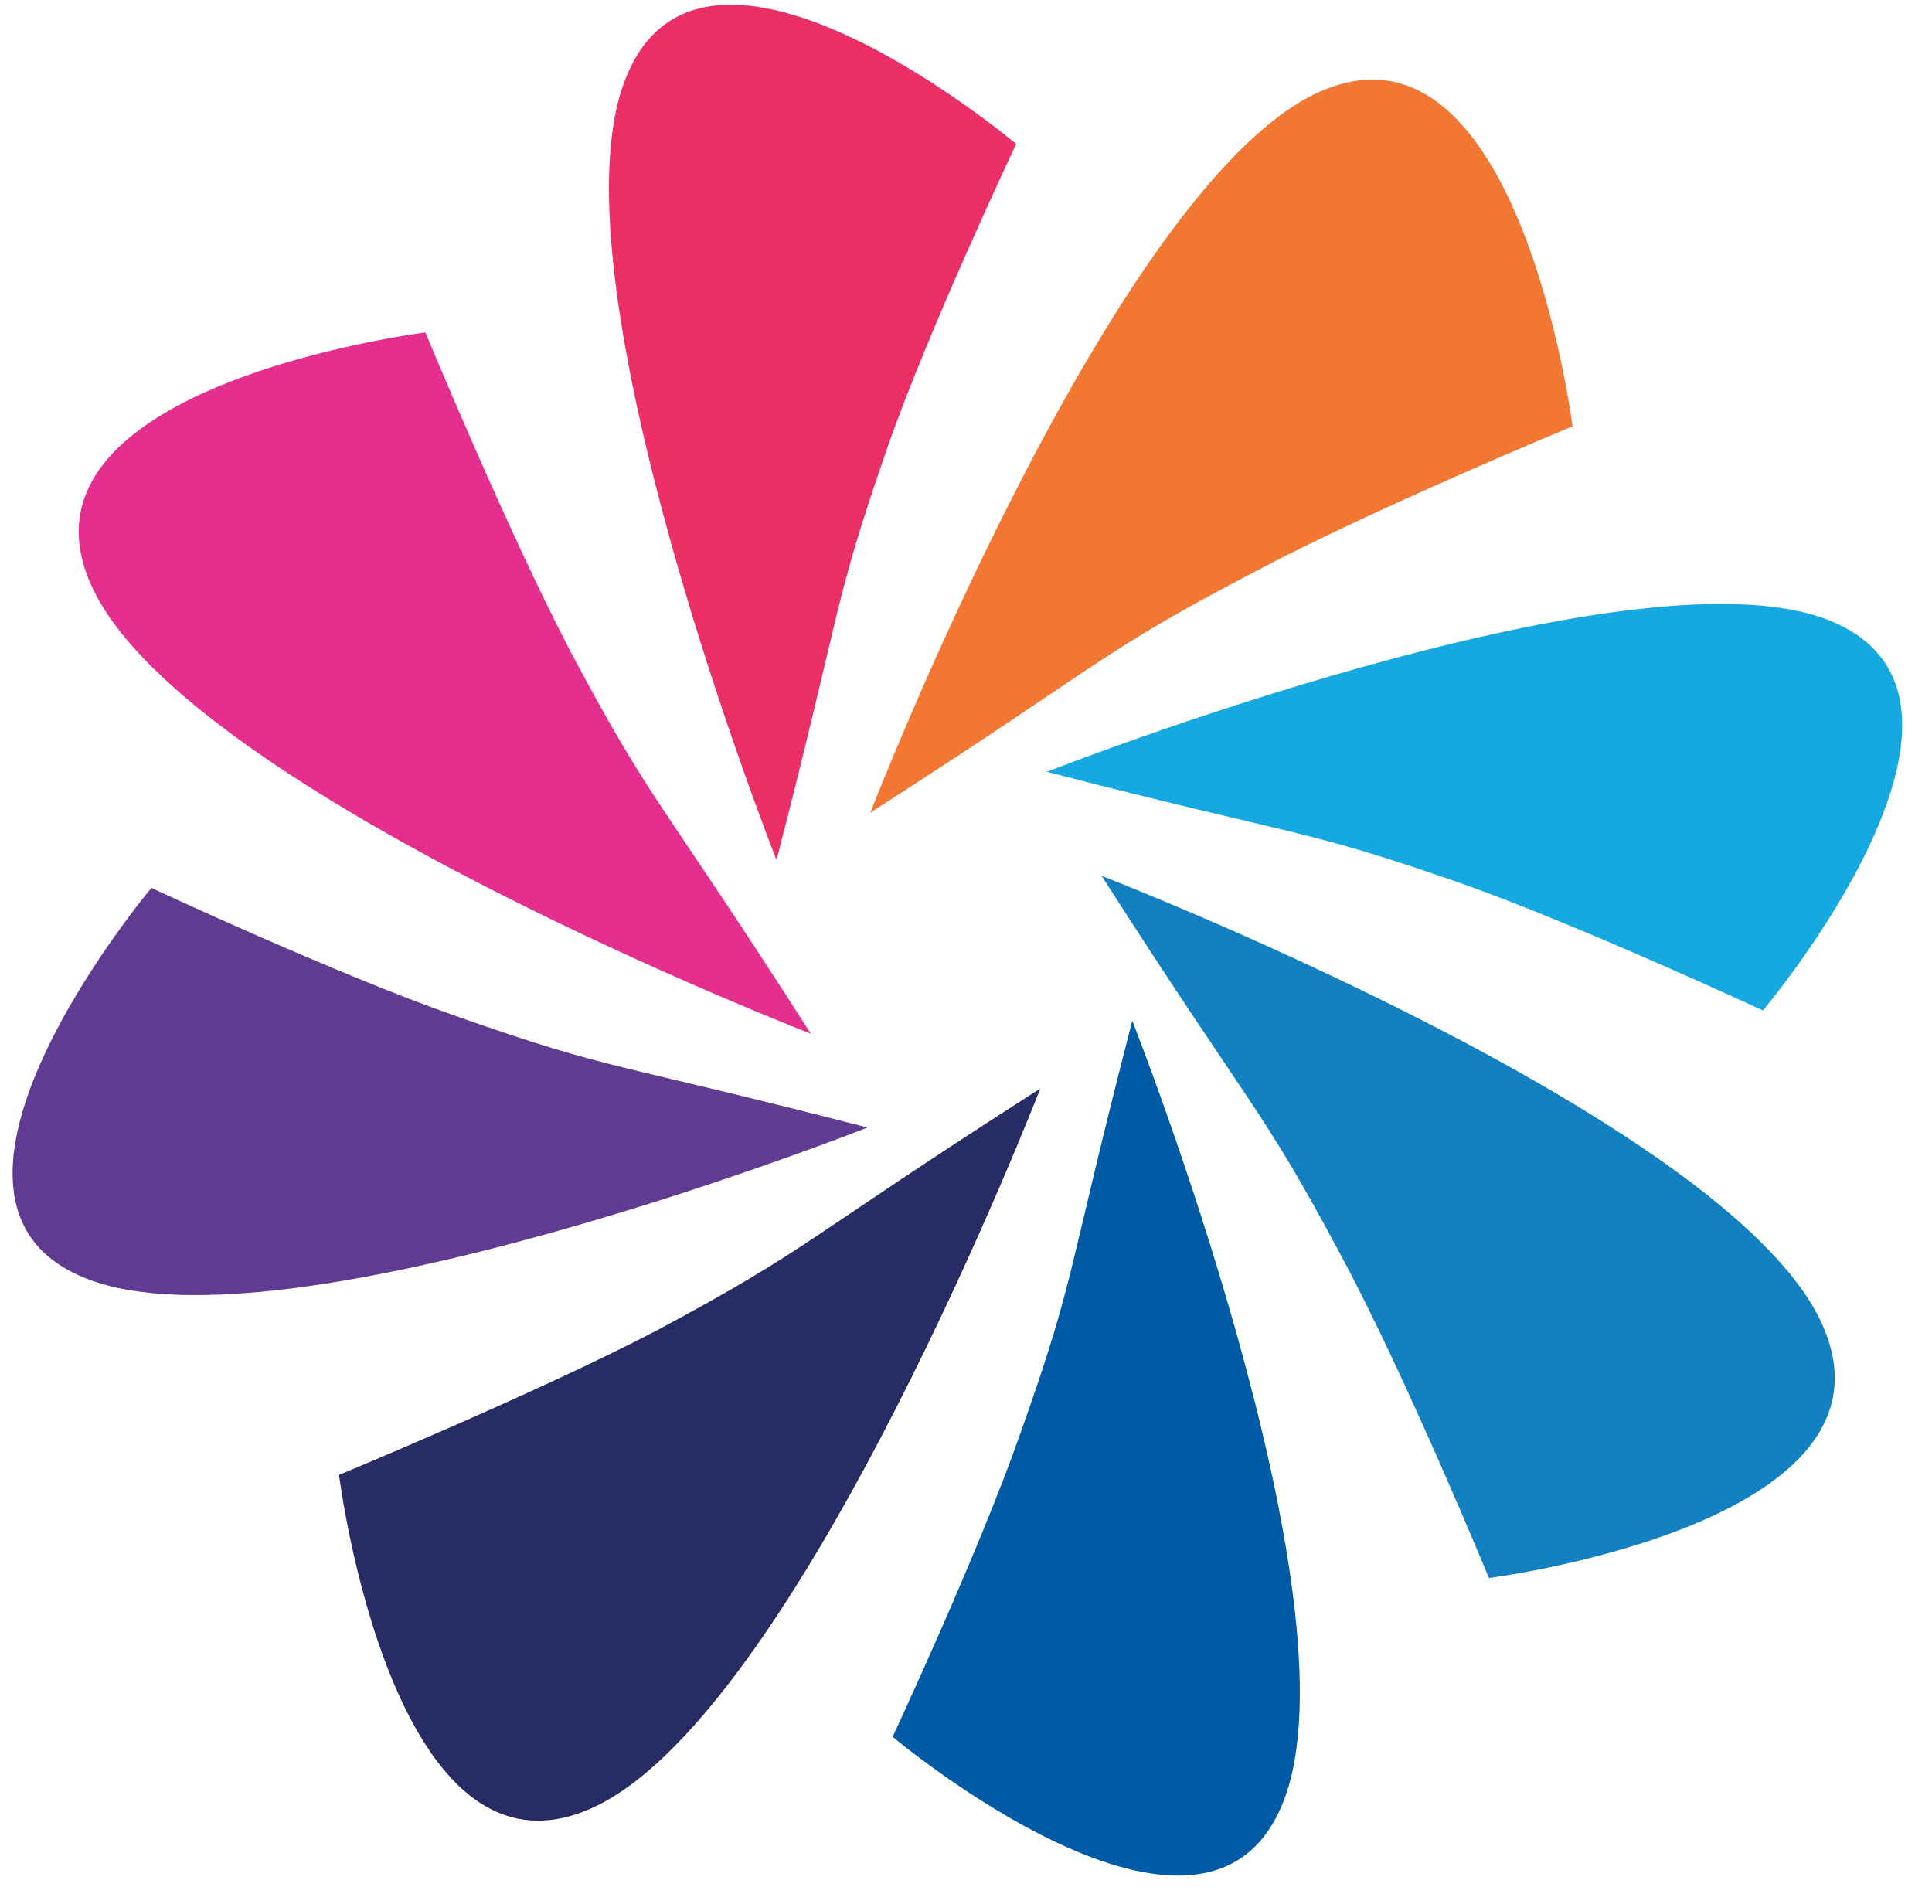 <?xml version="1.0" encoding="UTF-8"?> <!-- Generator: Adobe Illustrator 22.1.0, SVG Export Plug-In . SVG Version: 6.00 Build 0) --> <svg xmlns="http://www.w3.org/2000/svg" xmlns:xlink="http://www.w3.org/1999/xlink" id="Laag_1" x="0px" y="0px" viewBox="0 0 208 205" style="enable-background:new 0 0 208 205;" xml:space="preserve"> <style type="text/css"> .st0{fill:#005BA6;} .st1{fill:#1380C1;} .st2{fill:#16A9E1;} .st3{fill:#F17733;} .st4{fill:#EB2E66;} .st5{fill:#E42F8F;} .st6{fill:#603B92;} .st7{fill:#272C65;} </style> <path class="st0" d="M121.9,109.9c0,0,24.7,62.5,16.3,84c-8.3,21.5-42.1-6.9-42.1-6.9s9.3-19.9,13.8-32.8 C115.9,137.3,114.7,137.8,121.9,109.9"></path> <path class="st1" d="M118.6,94.3c0,0,66.5,25.7,77.3,47.7c10.8,22-35.6,27.9-35.6,27.9s-8.9-21.6-15.7-34.3 C135.6,118.7,135.1,120.1,118.6,94.3"></path> <path class="st2" d="M112.7,83.1c0,0,62.5-24.6,84-16.4c21.6,8.3-6.9,42.1-6.9,42.1S169.8,99.5,157,95 C140,89.1,140.6,90.3,112.7,83.1"></path> <path class="st3" d="M93.7,87.5c0,0,25.7-66.4,47.7-77.3c22-10.8,27.9,35.7,27.9,35.7s-21.5,8.9-34.3,15.7 C118,70.5,119.4,71,93.7,87.5"></path> <path class="st4" d="M83.6,92.6c0,0-24.7-62.5-16.3-84c8.3-21.6,42.1,6.9,42.1,6.9S100,35.4,95.5,48.3 C89.6,65.3,90.8,64.7,83.6,92.6"></path> <path class="st5" d="M87.3,111.3c0,0-66.4-25.7-77.2-47.7c-10.8-22,35.7-27.8,35.7-27.8s8.9,21.5,15.6,34.3 C70.3,86.9,70.8,85.5,87.3,111.3"></path> <path class="st6" d="M93.4,121.4c0,0-62.5,24.7-84,16.3c-21.5-8.3,6.9-42.1,6.9-42.1s19.9,9.3,32.8,13.8 C66.1,115.4,65.5,114.2,93.4,121.4"></path> <path class="st7" d="M112,117.2c0,0-25.7,66.4-47.7,77.2c-22,10.8-27.8-35.6-27.8-35.6s21.5-8.9,34.3-15.6 C87.6,134.2,86.2,133.7,112,117.2"></path> </svg> 